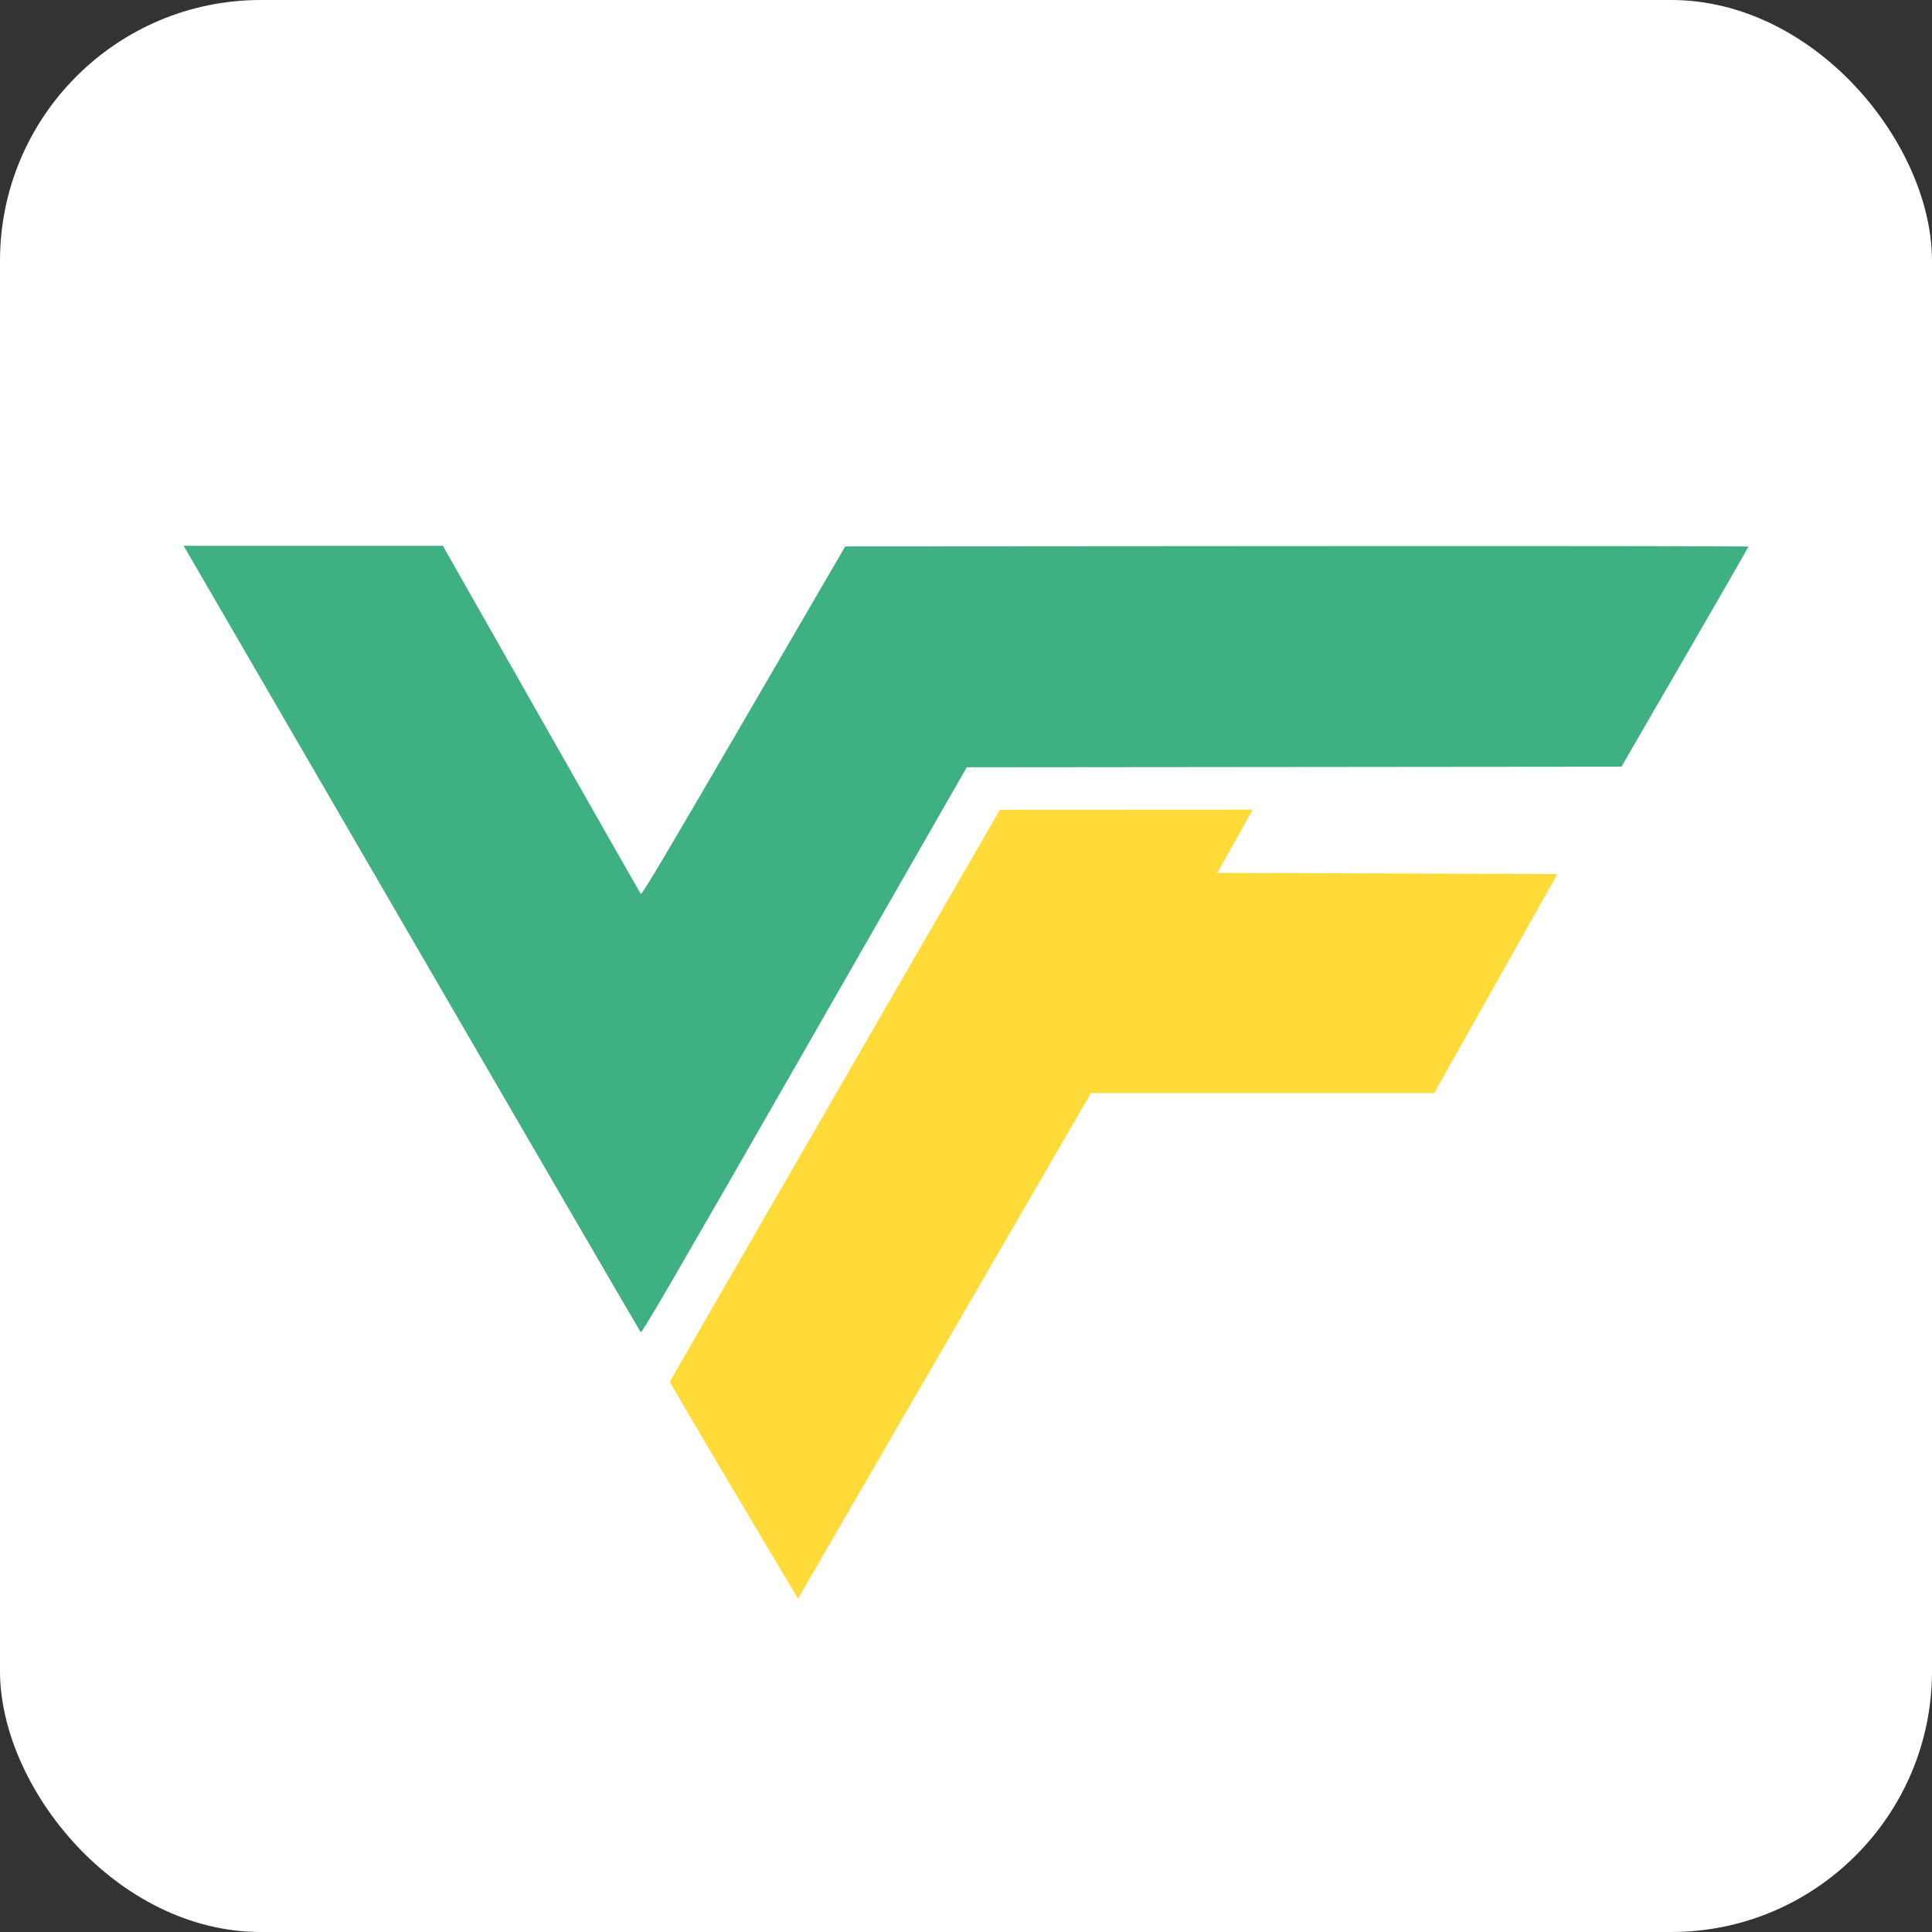<svg width="400" height="400" viewBox="0 0 400 400" fill="none" xmlns="http://www.w3.org/2000/svg">
<rect x="0" y="0" width="400" height="400" fill="#333333" stroke="none"/>
<g clip-path="url(#clip0_1278_4547)">
<rect width="400" height="400" rx="54" fill="white"/>
<path d="M252.053 180.715L254.957 175.506C256.554 172.643 258.199 169.698 258.611 168.964L259.363 167.63L207.02 167.655L172.893 226.744C154.123 259.242 138.73 285.927 138.686 286.044C138.643 286.161 144.595 296.322 151.912 308.627L165.214 331L167.015 327.877C168.005 326.16 181.651 302.608 197.34 275.54C213.028 248.471 225.862 226.325 225.862 226.325H296.921L322.443 180.969L252.048 180.715H252.053Z" fill="#FEDB39"/>
<path d="M174.994 113.127L153.96 149.284C137.859 176.962 132.864 185.358 132.663 185.081C132.52 184.882 123.242 168.582 112.044 148.86L91.687 113H38L38.502 113.826C38.777 114.281 60.007 150.839 85.679 195.071C111.351 239.304 132.49 275.639 132.655 275.822C132.89 276.081 140.141 263.607 166.551 217.508L200.149 158.863L335.701 158.736L348.851 136.031C356.084 123.542 362 113.252 362 113.163C362 113.074 319.924 113.028 268.498 113.064L174.994 113.127Z" fill="#3EB081"/>
</g>
<defs>
<clipPath id="clip0_1278_4547">
<rect width="400" height="400" fill="white"/>
</clipPath>
</defs>
</svg>
